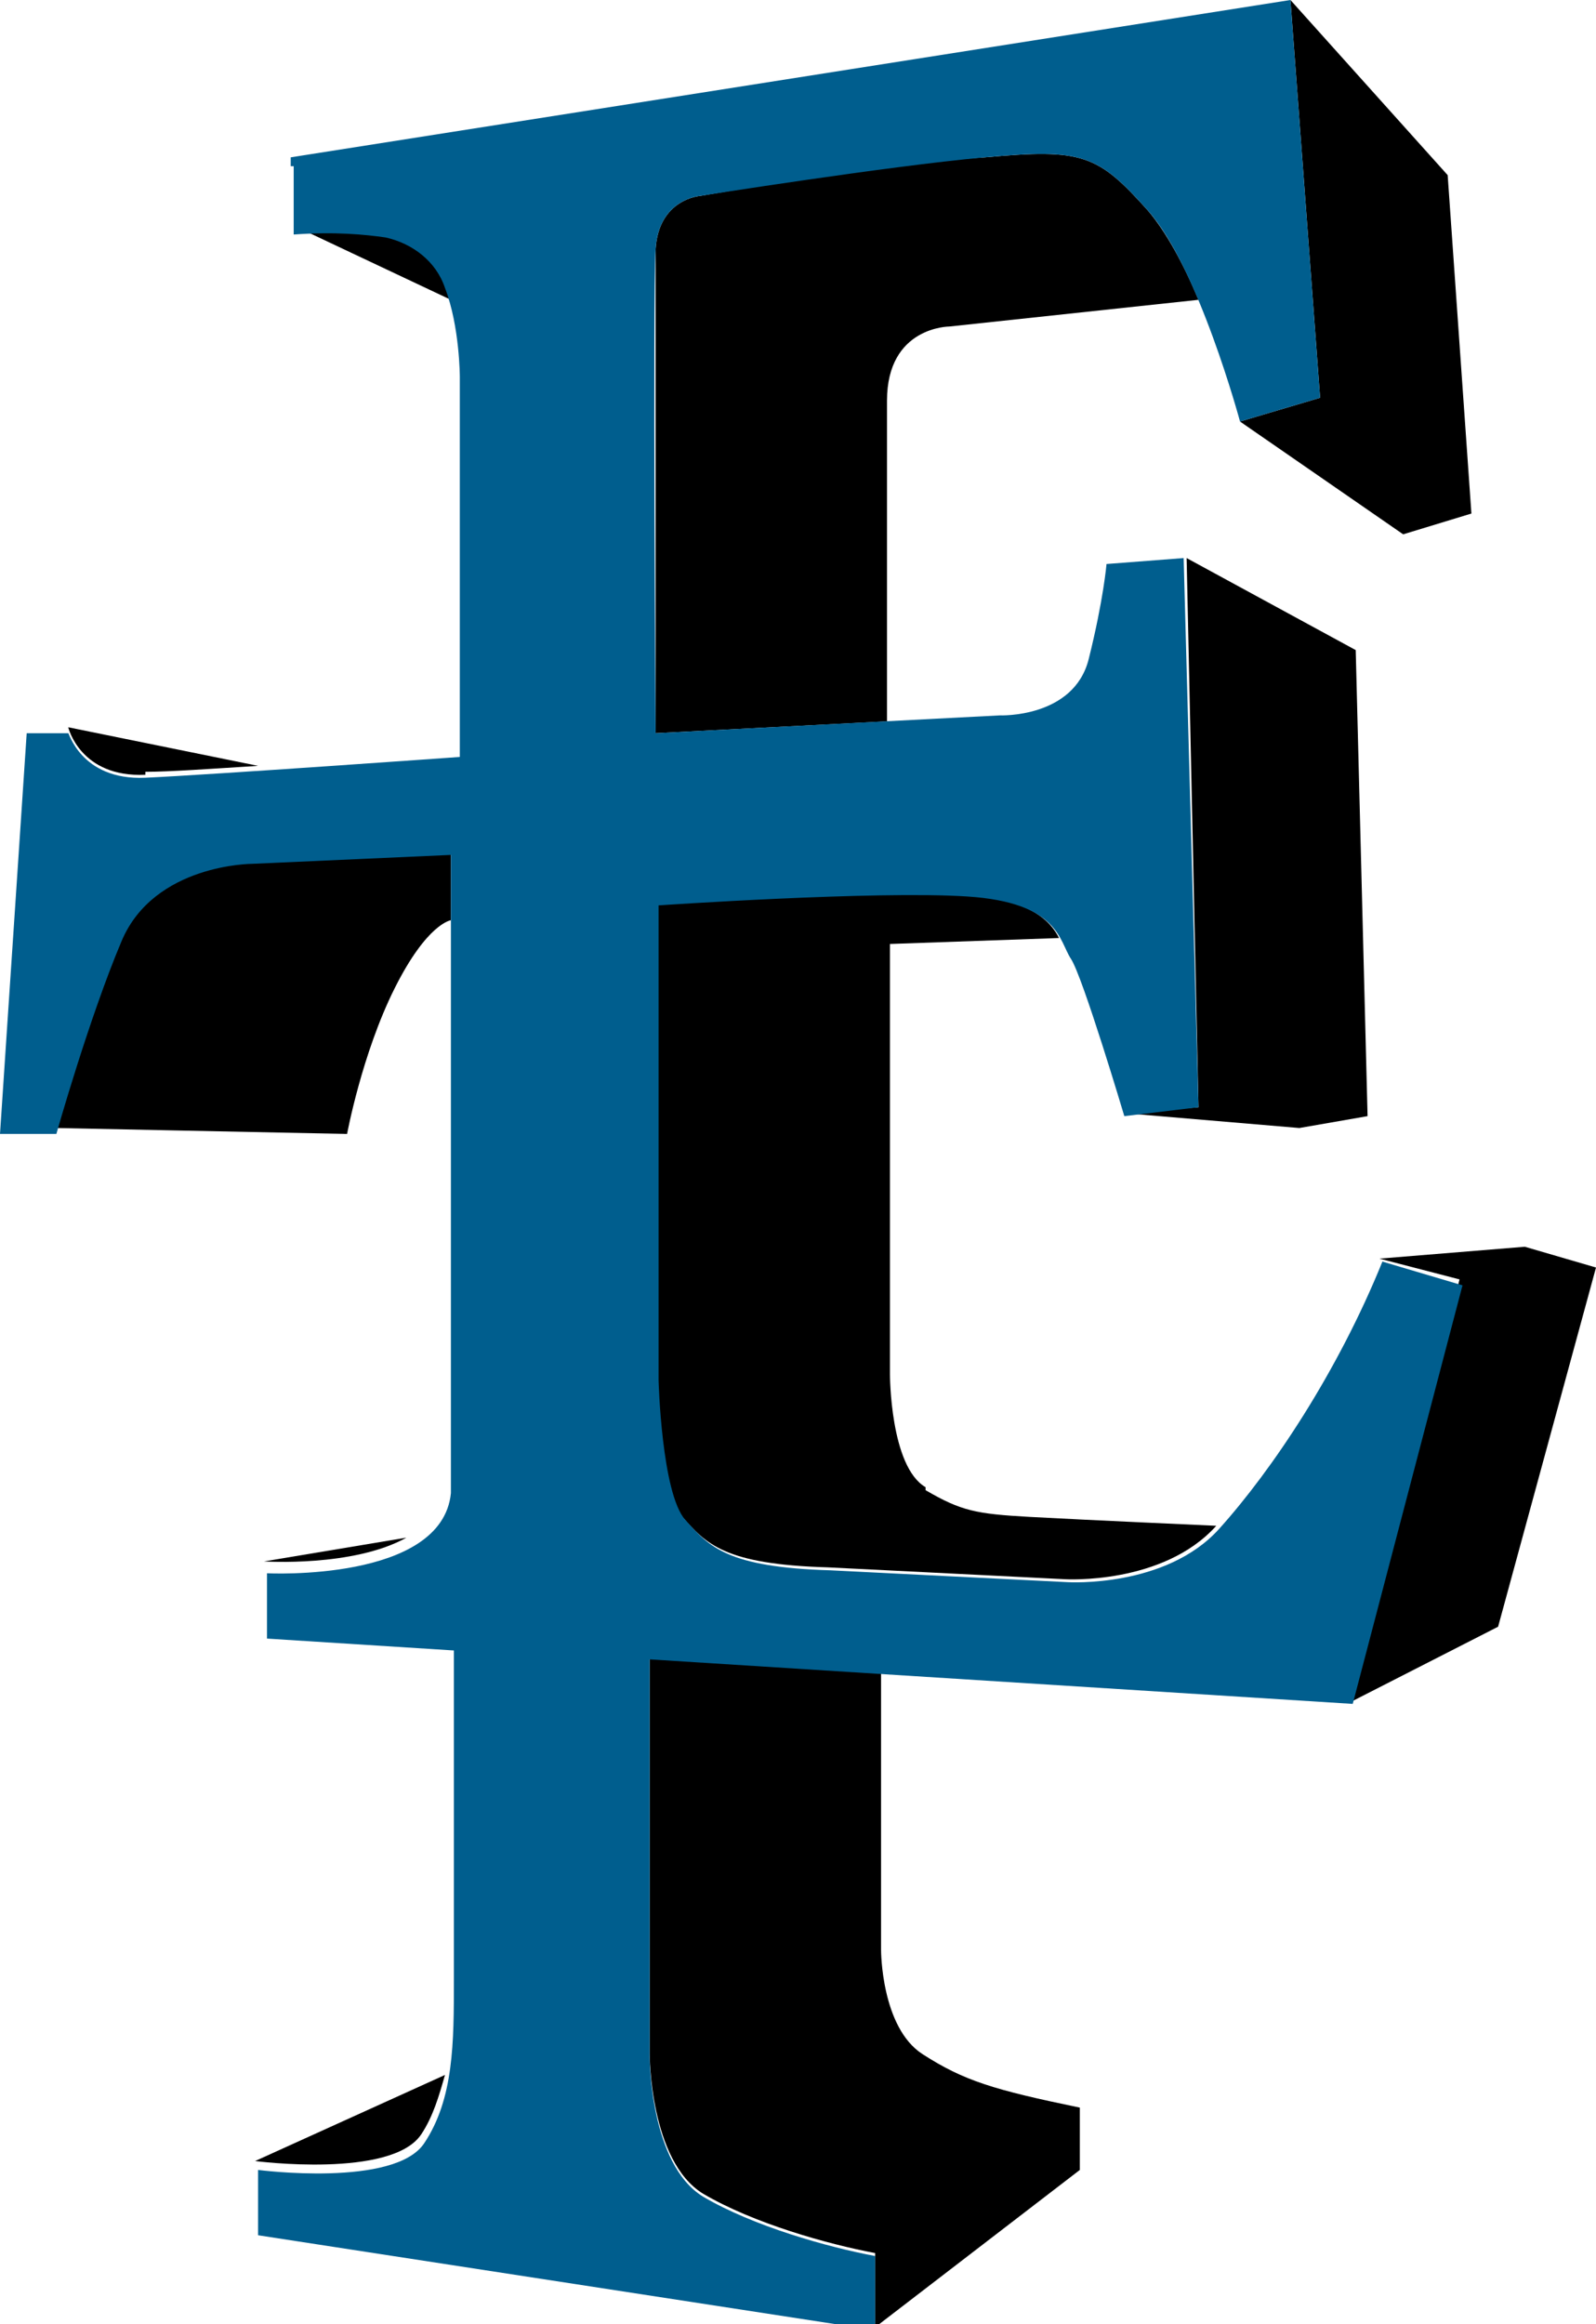 <svg xmlns="http://www.w3.org/2000/svg" version="1.1" xmlns:xlink="http://www.w3.org/1999/xlink" width="53.8" height="78.3"><svg id="SvgjsSvg1028" xmlns="http://www.w3.org/2000/svg" version="1.1" viewBox="0 0 53.8 78.3">
  <!-- Generator: Adobe Illustrator 29.8.2, SVG Export Plug-In . SVG Version: 2.1.1 Build 3)  -->
  <defs>
    <style>
      .st0 {
        fill: #005e8e;
      }
    </style>
  </defs>
  <g>
    <polygon points="40 18.8 45.7 21.9 46.1 37.6 43.8 38 37.9 37.5 40.4 37.3 40 18.8"></polygon>
    <polygon points="46.5 42.4 51.4 42 53.8 42.7 50.5 54.8 45.6 57.3 49.2 43.1 46.5 42.4"></polygon>
    <polygon points="41.8 14.2 47.3 18 49.6 17.3 48.8 5.9 43.5 0 44.5 13.4 41.8 14.2"></polygon>
    <path d="M33.2,5.3c-3.3.2-9.6,1.3-9.6,1.3,0,0-1.4.1-1.5,1.8,0,1.7,0,16.3,0,16.3l7.8-.4s0-8.3,0-10.8c0-2.5,2.1-2.5,2.1-2.5l8.4-.9c-.5-1.2-1.1-2.3-1.7-3-1.7-1.9-2.2-2.1-5.5-1.8h0Z"></path>
    <path d="M15,9.4c-.3-.9-1.1-1.5-2-1.7-.7-.1-1.7-.2-3.1-.1l5.3,2.5c0-.2-.1-.5-.2-.7Z"></path>
    <path d="M4.9,26c.8,0,2.2-.1,3.8-.2l-6.4-1.3s.4,1.7,2.6,1.6Z"></path>
    <path d="M13.3,33.3c1.1-2.2,1.9-2.3,1.9-2.3v-2.4l-6.7.3s-3.3,0-4.4,2.6-2.2,6.5-2.2,6.5l9.8.2s.5-2.7,1.6-4.9h0Z"></path>
    <path d="M31.2,50.1c-1.2-.7-1.2-3.8-1.2-3.8v-14.5l5.7-.2c-.3-.6-1-1.3-3.2-1.5-3.1-.3-10.4.3-10.4.3v16s.1,3.8.9,4.7,1.4,1.6,4.9,1.7l8,.4s3.3.2,5.1-1.8c0,0-4.5-.2-6.3-.3s-2.3-.2-3.5-.9h0Z"></path>
    <path d="M29.7,65.6v-9.3l-7.8-.5v13.4c0,0,0,3.6,1.8,4.7,1.7,1,4.2,1.7,5.8,2v2.5l6.9-5.3v-2.1c-2.9-.6-3.9-.9-5.3-1.8-1.4-.9-1.4-3.5-1.4-3.5h0Z"></path>
    <path d="M14.2,71.9c.4-.6.6-1.3.8-2l-6.4,2.9s4.6.6,5.6-.9h0Z"></path>
    <path d="M13.7,51.8l-4.8.8s3,.2,4.8-.8Z"></path>
  </g>
  <path class="st0" d="M9.8,5.3L43.5,0l1,13.4-2.7.8s-1.4-5.2-3.1-7.1-2.2-2.1-5.5-1.8-9.6,1.3-9.6,1.3c0,0-1.4.1-1.5,1.8s0,16.3,0,16.3l11.6-.6s2.5.1,3-1.9.6-3.2.6-3.2l2.6-.2.5,18.5-2.5.3s-1.4-4.7-1.8-5.3-.4-1.9-3.5-2.1-10.4.3-10.4.3v16s.1,3.8.9,4.7,1.4,1.6,4.9,1.7l8,.4s3.3.2,5.1-1.8,4-5.3,5.5-9l2.7.8-3.7,14.1-23.7-1.5v13.4c0,0,0,3.6,1.8,4.7,1.7,1,4.2,1.7,5.8,2v2.5l-20.8-3.2v-2.2s4.6.6,5.6-.9,1-3.4,1-5.5v-11.1l-6.3-.4v-2.2s5.9.3,6.2-2.7v-21.5l-6.7.3s-3.3,0-4.4,2.6-2.2,6.5-2.2,6.5H0l.9-13.5h1.4c0-.1.4,1.6,2.6,1.5s10.6-.7,10.6-.7v-12.8s0-1.7-.5-3c-.3-.9-1.1-1.5-2-1.7-.7-.1-1.7-.2-3.1-.1v-2.3c-.1,0-.1,0-.1,0Z"></path>
</svg><style>@media (prefers-color-scheme: light) { :root { filter: none; } }
@media (prefers-color-scheme: dark) { :root { filter: none; } }
</style></svg>